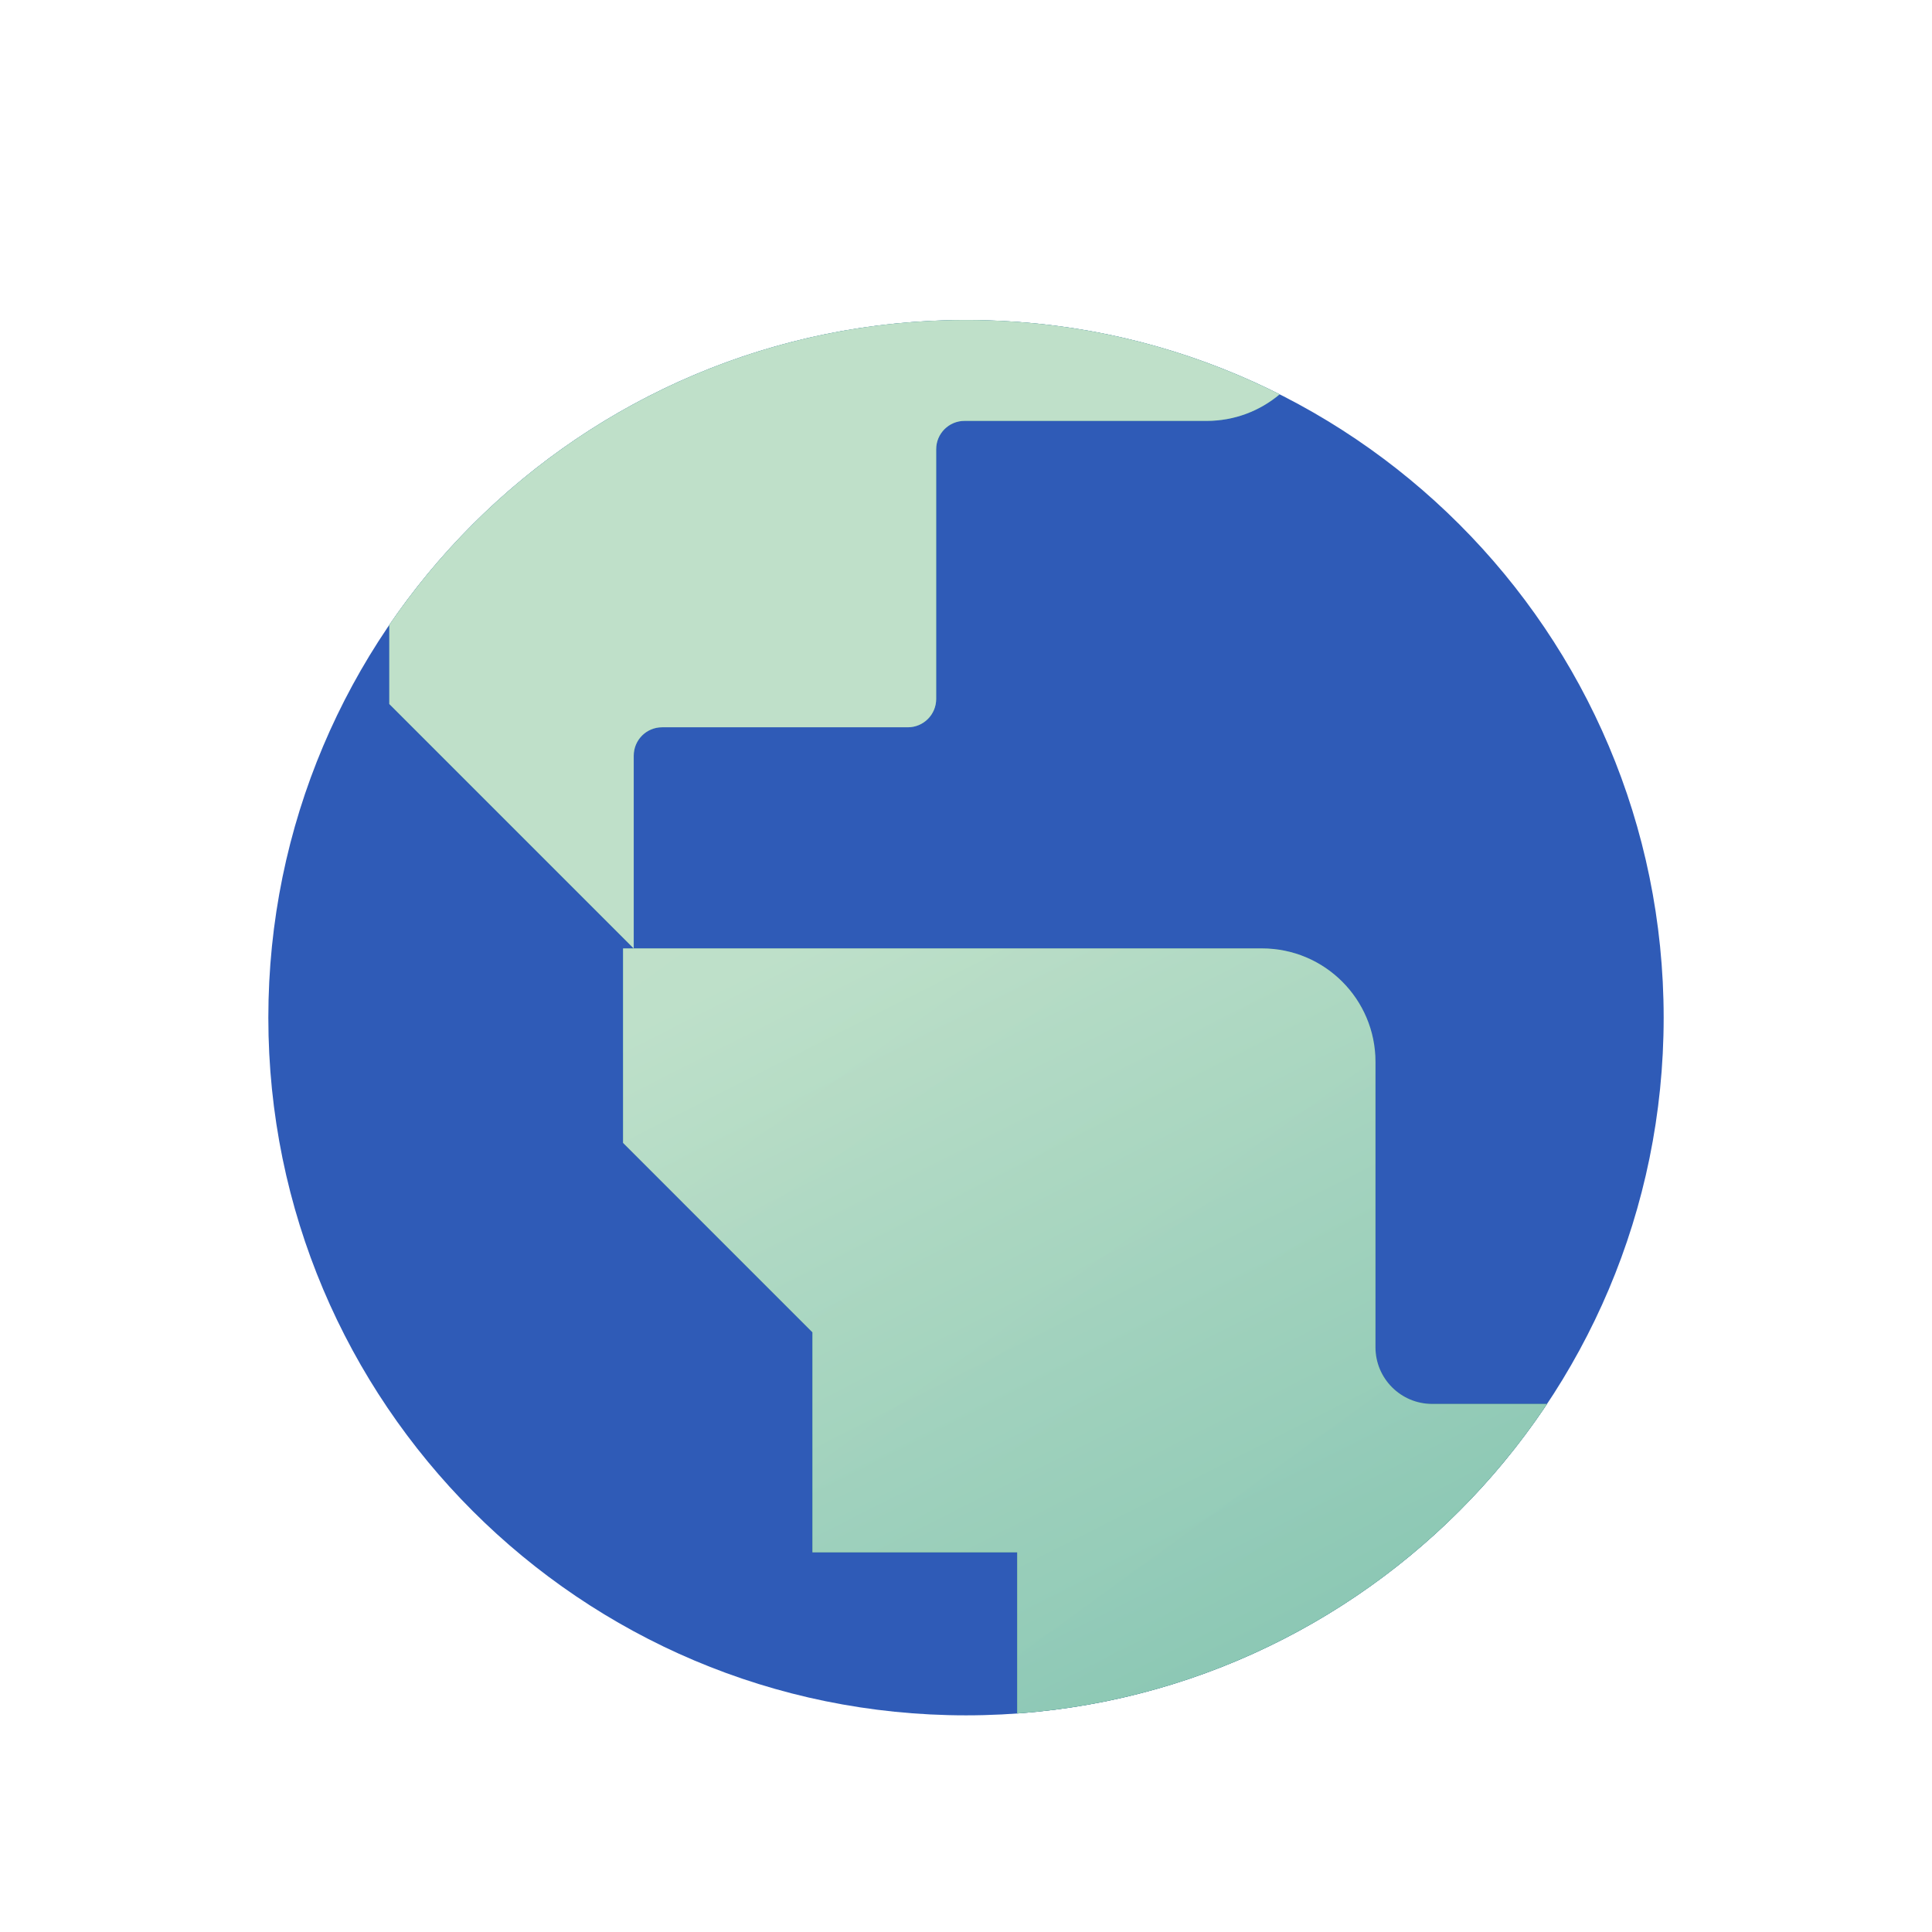 <svg width="64" height="64" viewBox="0 0 64 64" fill="none" xmlns="http://www.w3.org/2000/svg">
<g filter="url(#filter0_d_7_6866)">
<path d="M55.111 32C55.111 44.764 44.764 55.111 32 55.111C19.236 55.111 8.889 44.764 8.889 32C8.889 19.236 19.236 8.889 32 8.889C44.764 8.889 55.111 19.236 55.111 32Z" fill="#2F5BB7"/>
<path d="M41.806 29.706C43.881 29.706 45.564 31.388 45.564 33.464V42.917C45.564 43.954 46.405 44.795 47.443 44.795H51.247C47.399 50.572 41.021 54.517 33.695 55.048V49.712H26.913V42.422L20.64 36.148V29.706H41.806Z" fill="url(#paint0_linear_7_6866)"/>
<path d="M41.806 29.706C43.881 29.706 45.564 31.388 45.564 33.464V42.917C45.564 43.954 46.405 44.795 47.443 44.795H51.247C47.399 50.572 41.021 54.517 33.695 55.048V49.712H26.913V42.422L20.64 36.148V29.706H41.806Z" fill="url(#paint1_linear_7_6866)" fill-opacity="0.9"/>
<path d="M32 8.889C35.736 8.889 39.265 9.776 42.389 11.351C41.736 11.899 40.894 12.23 39.975 12.23H31.952C31.433 12.23 31.012 12.651 31.012 13.17V21.441C31.012 21.959 30.592 22.38 30.073 22.38H21.932C21.413 22.38 20.993 22.801 20.993 23.32V29.706L12.896 21.609V18.991C17.057 12.893 24.061 8.889 32 8.889Z" fill="url(#paint2_linear_7_6866)"/>
<path d="M32 8.889C35.736 8.889 39.265 9.776 42.389 11.351C41.736 11.899 40.894 12.23 39.975 12.23H31.952C31.433 12.23 31.012 12.651 31.012 13.17V21.441C31.012 21.959 30.592 22.38 30.073 22.38H21.932C21.413 22.38 20.993 22.801 20.993 23.32V29.706L12.896 21.609V18.991C17.057 12.893 24.061 8.889 32 8.889Z" fill="url(#paint3_linear_7_6866)" fill-opacity="0.9"/>
</g>
<defs>
<filter id="filter0_d_7_6866" x="5.465" y="7.177" width="53.07" height="53.07" filterUnits="userSpaceOnUse" color-interpolation-filters="sRGB">
<feFlood flood-opacity="0" result="BackgroundImageFix"/>
<feColorMatrix in="SourceAlpha" type="matrix" values="0 0 0 0 0 0 0 0 0 0 0 0 0 0 0 0 0 0 127 0" result="hardAlpha"/>
<feOffset dy="1.712"/>
<feGaussianBlur stdDeviation="1.712"/>
<feComposite in2="hardAlpha" operator="out"/>
<feColorMatrix type="matrix" values="0 0 0 0 0.184 0 0 0 0 0.357 0 0 0 0 0.718 0 0 0 0.2 0"/>
<feBlend mode="normal" in2="BackgroundImageFix" result="effect1_dropShadow_7_6866"/>
<feBlend mode="normal" in="SourceGraphic" in2="effect1_dropShadow_7_6866" result="shape"/>
</filter>
<linearGradient id="paint0_linear_7_6866" x1="3.348" y1="42.252" x2="27.201" y2="75.13" gradientUnits="userSpaceOnUse">
<stop stop-color="#58A792"/>
<stop offset="1" stop-color="#287A5B"/>
</linearGradient>
<linearGradient id="paint1_linear_7_6866" x1="9.003" y1="38.466" x2="24.049" y2="68.169" gradientUnits="userSpaceOnUse">
<stop stop-color="#CAE7D0"/>
<stop offset="1" stop-color="#8CCBBA"/>
</linearGradient>
<linearGradient id="paint2_linear_7_6866" x1="3.348" y1="42.252" x2="27.201" y2="75.13" gradientUnits="userSpaceOnUse">
<stop stop-color="#58A792"/>
<stop offset="1" stop-color="#287A5B"/>
</linearGradient>
<linearGradient id="paint3_linear_7_6866" x1="9.003" y1="38.466" x2="24.049" y2="68.169" gradientUnits="userSpaceOnUse">
<stop stop-color="#CAE7D0"/>
<stop offset="1" stop-color="#8CCBBA"/>
</linearGradient>
</defs>
</svg>
